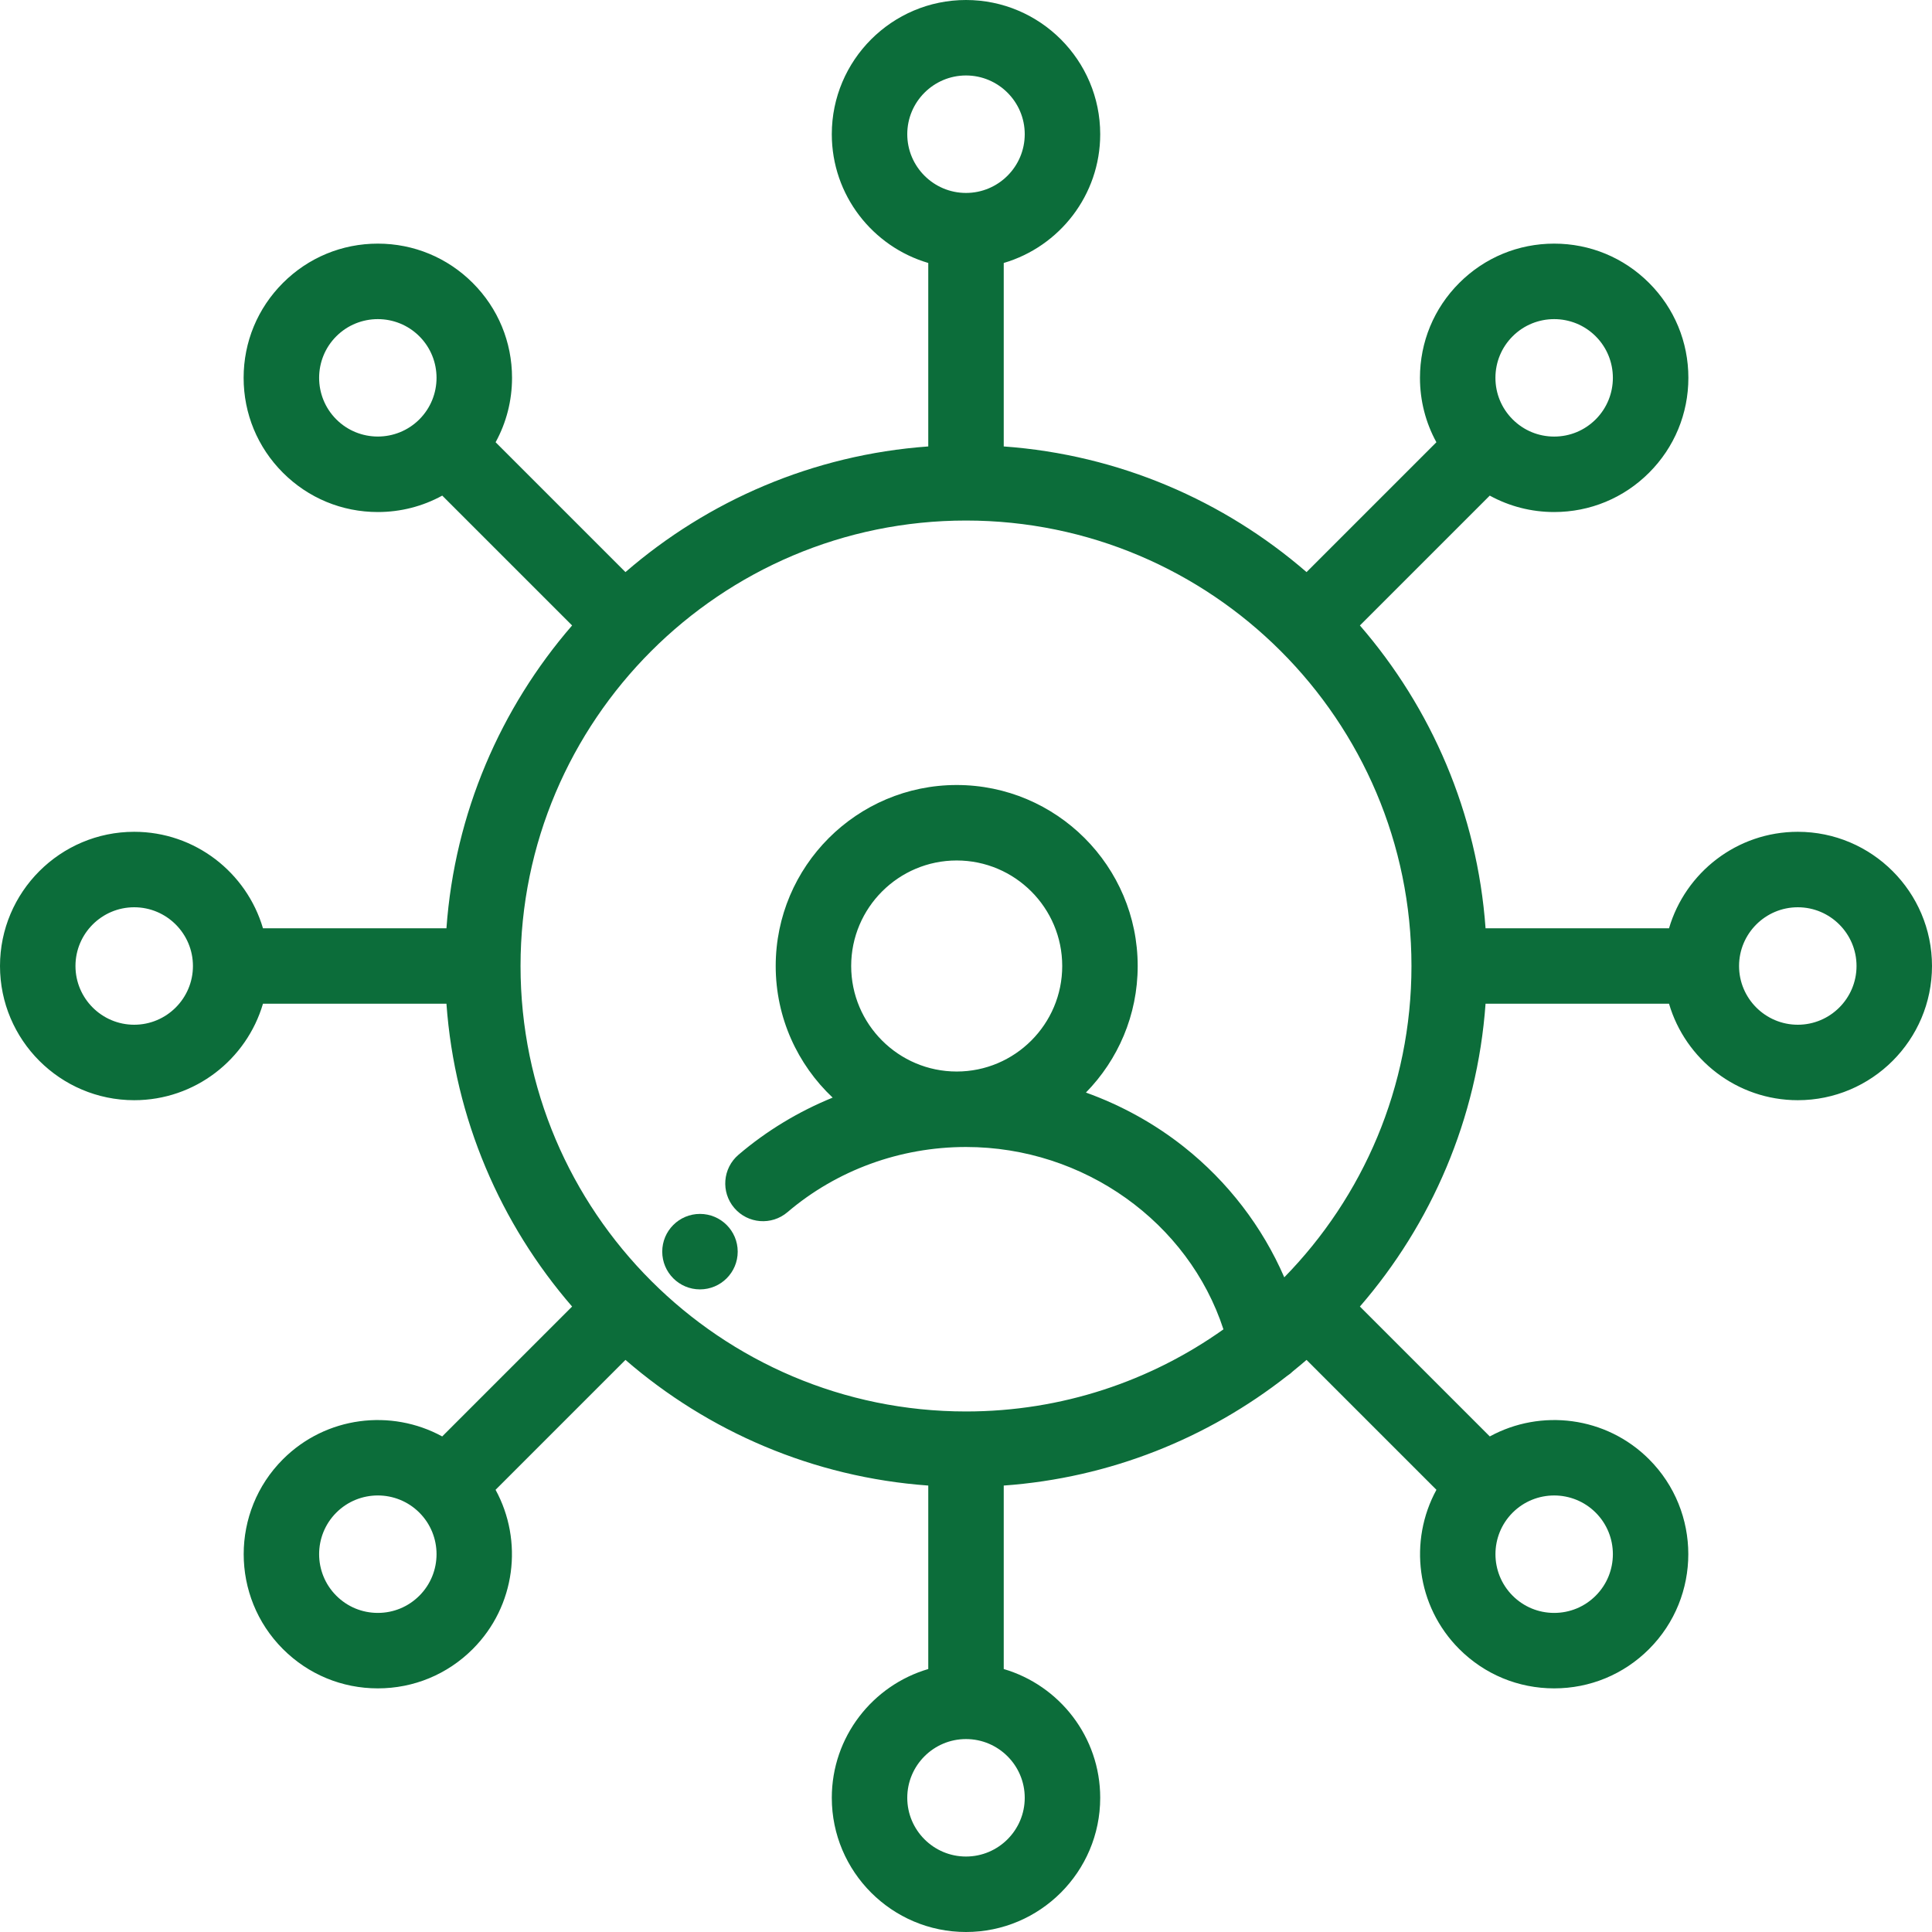 <?xml version="1.0" encoding="iso-8859-1"?>
<!-- Generator: Adobe Illustrator 19.0.0, SVG Export Plug-In . SVG Version: 6.00 Build 0)  -->
<svg xmlns="http://www.w3.org/2000/svg" xmlns:xlink="http://www.w3.org/1999/xlink" version="1.1" id="Layer_1" x="0px" y="0px" viewBox="0 0 512 512" style="enable-background:new 0 0 512 512;" xml:space="preserve" width="512px" height="512px">
<g>
	<g>
		<path d="M476.435,220.435c-16.139,0-29.793,10.809-34.125,25.565h-48.622c-2.198-30.556-14.38-58.392-33.299-80.246l34.412-34.412    c5.174,2.839,11.004,4.353,17.07,4.353c9.5,0,18.431-3.699,25.149-10.417c6.717-6.718,10.417-15.649,10.417-25.149    s-3.699-18.431-10.417-25.149c-6.718-6.717-15.649-10.417-25.149-10.417s-18.431,3.699-25.149,10.417    c-6.717,6.718-10.417,15.649-10.417,25.149c0,6.066,1.515,11.896,4.354,17.07l-34.412,34.412    c-21.855-18.919-49.69-31.101-80.246-33.299V69.69c14.757-4.332,25.566-17.986,25.566-34.125C291.566,15.955,275.611,0,256,0    c-19.611,0-35.565,15.955-35.565,35.565c0,16.139,10.809,29.793,25.565,34.125v48.622c-30.556,2.198-58.392,14.38-80.246,33.299    l-34.412-34.412c2.839-5.174,4.353-11.004,4.353-17.07c0-9.5-3.699-18.431-10.417-25.149    c-6.718-6.717-15.649-10.417-25.149-10.417s-18.431,3.7-25.149,10.417c-6.717,6.718-10.417,15.649-10.417,25.149    s3.699,18.431,10.417,25.149c6.718,6.717,15.649,10.417,25.149,10.417c6.066,0,11.896-1.514,17.07-4.353l34.412,34.412    c-18.919,21.854-31.101,49.69-33.299,80.246H69.69c-4.332-14.756-17.986-25.565-34.125-25.565C15.955,220.435,0,236.389,0,256    c0,19.611,15.955,35.565,35.565,35.565c16.139,0,29.793-10.809,34.125-25.565h48.622c2.198,30.556,14.38,58.392,33.299,80.246    l-34.423,34.423c-13.497-7.371-30.796-5.361-42.207,6.052c-13.866,13.867-13.866,36.431,0,50.298    c6.717,6.718,15.649,10.417,25.149,10.417s18.432-3.699,25.149-10.417c11.411-11.412,13.422-28.71,6.052-42.207l34.424-34.424    c21.855,18.919,49.69,31.101,80.246,33.299v48.622c-14.756,4.332-25.565,17.985-25.565,34.125    C220.435,496.046,236.389,512,256,512c19.611,0,35.566-15.954,35.566-35.565c0-16.139-10.809-29.793-25.566-34.125v-48.622    c28.202-2.029,54.086-12.562,75.089-29.048c0.588-0.38,1.13-0.815,1.619-1.301c1.194-0.966,2.377-1.945,3.538-2.95l34.423,34.423    c-7.371,13.498-5.359,30.795,6.052,42.207c6.717,6.718,15.649,10.417,25.149,10.417s18.432-3.699,25.149-10.417    c13.866-13.867,13.866-36.431,0-50.298c-11.411-11.411-28.709-13.423-42.207-6.052l-34.423-34.423    c18.919-21.855,31.101-49.69,33.299-80.246h48.622c4.332,14.756,17.986,25.565,34.125,25.565c19.61,0,35.565-15.954,35.565-35.565    C512,236.389,496.045,220.435,476.435,220.435z M400.864,89.123c3.034-3.035,7.021-4.552,11.006-4.552    c3.985,0,7.972,1.518,11.006,4.552c6.069,6.069,6.069,15.944,0,22.013c-2.939,2.94-6.849,4.559-11.006,4.559    c-4.156,0-8.064-1.618-11.004-4.557c-0.001-0.001-0.001-0.002-0.002-0.002c-0.001-0.001-0.002-0.002-0.003-0.002    c-2.938-2.94-4.557-6.847-4.557-11.004C396.305,95.972,397.924,92.063,400.864,89.123z M111.135,111.136    c-6.068,6.069-15.944,6.069-22.012,0c-6.069-6.069-6.069-15.944,0-22.013c3.034-3.035,7.021-4.552,11.006-4.552    c3.985,0,7.972,1.518,11.006,4.552C117.204,95.192,117.204,105.067,111.135,111.136z M35.565,271.565    C26.982,271.565,20,264.583,20,256s6.982-15.565,15.565-15.565S51.131,247.417,51.131,256S44.148,271.565,35.565,271.565z     M111.136,422.877c-2.94,2.94-6.849,4.56-11.006,4.56s-8.066-1.619-11.006-4.56c-6.069-6.068-6.069-15.944,0-22.013    c3.034-3.035,7.02-4.552,11.006-4.552s7.972,1.517,11.006,4.552C117.205,406.933,117.205,416.809,111.136,422.877z     M400.862,400.867c0.001-0.001,0.002-0.002,0.003-0.002c0.001-0.001,0.001-0.002,0.002-0.002    c3.035-3.033,7.019-4.549,11.005-4.549c3.984-0.001,7.971,1.516,11.005,4.55c6.069,6.068,6.069,15.944,0,22.013    c-2.94,2.94-6.849,4.56-11.006,4.56c-4.157,0-8.066-1.619-11.006-4.56C394.797,416.809,394.796,406.935,400.862,400.867z     M240.435,35.565C240.435,26.982,247.417,20,256,20s15.566,6.982,15.566,15.565S264.583,51.131,256,51.131    S240.435,44.148,240.435,35.565z M271.566,476.435c0,8.583-6.983,15.565-15.566,15.565s-15.565-6.982-15.565-15.565    S247.417,460.87,256,460.87S271.566,467.852,271.566,476.435z M340.348,338.504c-5.799-13.373-14.927-25.329-26.62-34.589    c-7.804-6.18-16.596-11.01-25.945-14.378C296.26,280.882,301.5,269.044,301.5,256c0-26.448-21.517-47.965-47.965-47.965    S205.57,229.552,205.57,256c0,13.734,5.811,26.128,15.092,34.88c-9.031,3.678-17.47,8.761-24.951,15.141    c-4.202,3.583-4.704,9.896-1.12,14.098c3.584,4.202,9.895,4.705,14.098,1.119C221.75,310.1,238.552,303.965,256,303.965    c31.269,0,58.976,19.98,68.226,48.326c-19.278,13.699-42.828,21.762-68.226,21.762c-65.095,0-118.053-52.958-118.053-118.053    S190.905,137.947,256,137.947S374.053,190.905,374.053,256C374.053,288.079,361.185,317.206,340.348,338.504z M281.5,256    c0,15.42-12.545,27.965-27.965,27.965c-15.42,0-27.965-12.545-27.965-27.965s12.545-27.965,27.965-27.965    C268.955,228.035,281.5,240.58,281.5,256z M476.435,271.565c-8.583,0-15.566-6.982-15.566-15.565s6.983-15.565,15.566-15.565    S492,247.417,492,256S485.018,271.565,476.435,271.565z" fill="#0c6d3a"/>
	</g>
</g>
<g>
	<g>
		<circle cx="185.5" cy="331.7" r="10" fill="#0c6d3a"/>
	</g>
</g>
<g>
</g>
<g>
</g>
<g>
</g>
<g>
</g>
<g>
</g>
<g>
</g>
<g>
</g>
<g>
</g>
<g>
</g>
<g>
</g>
<g>
</g>
<g>
</g>
<g>
</g>
<g>
</g>
<g>
</g>
</svg>
